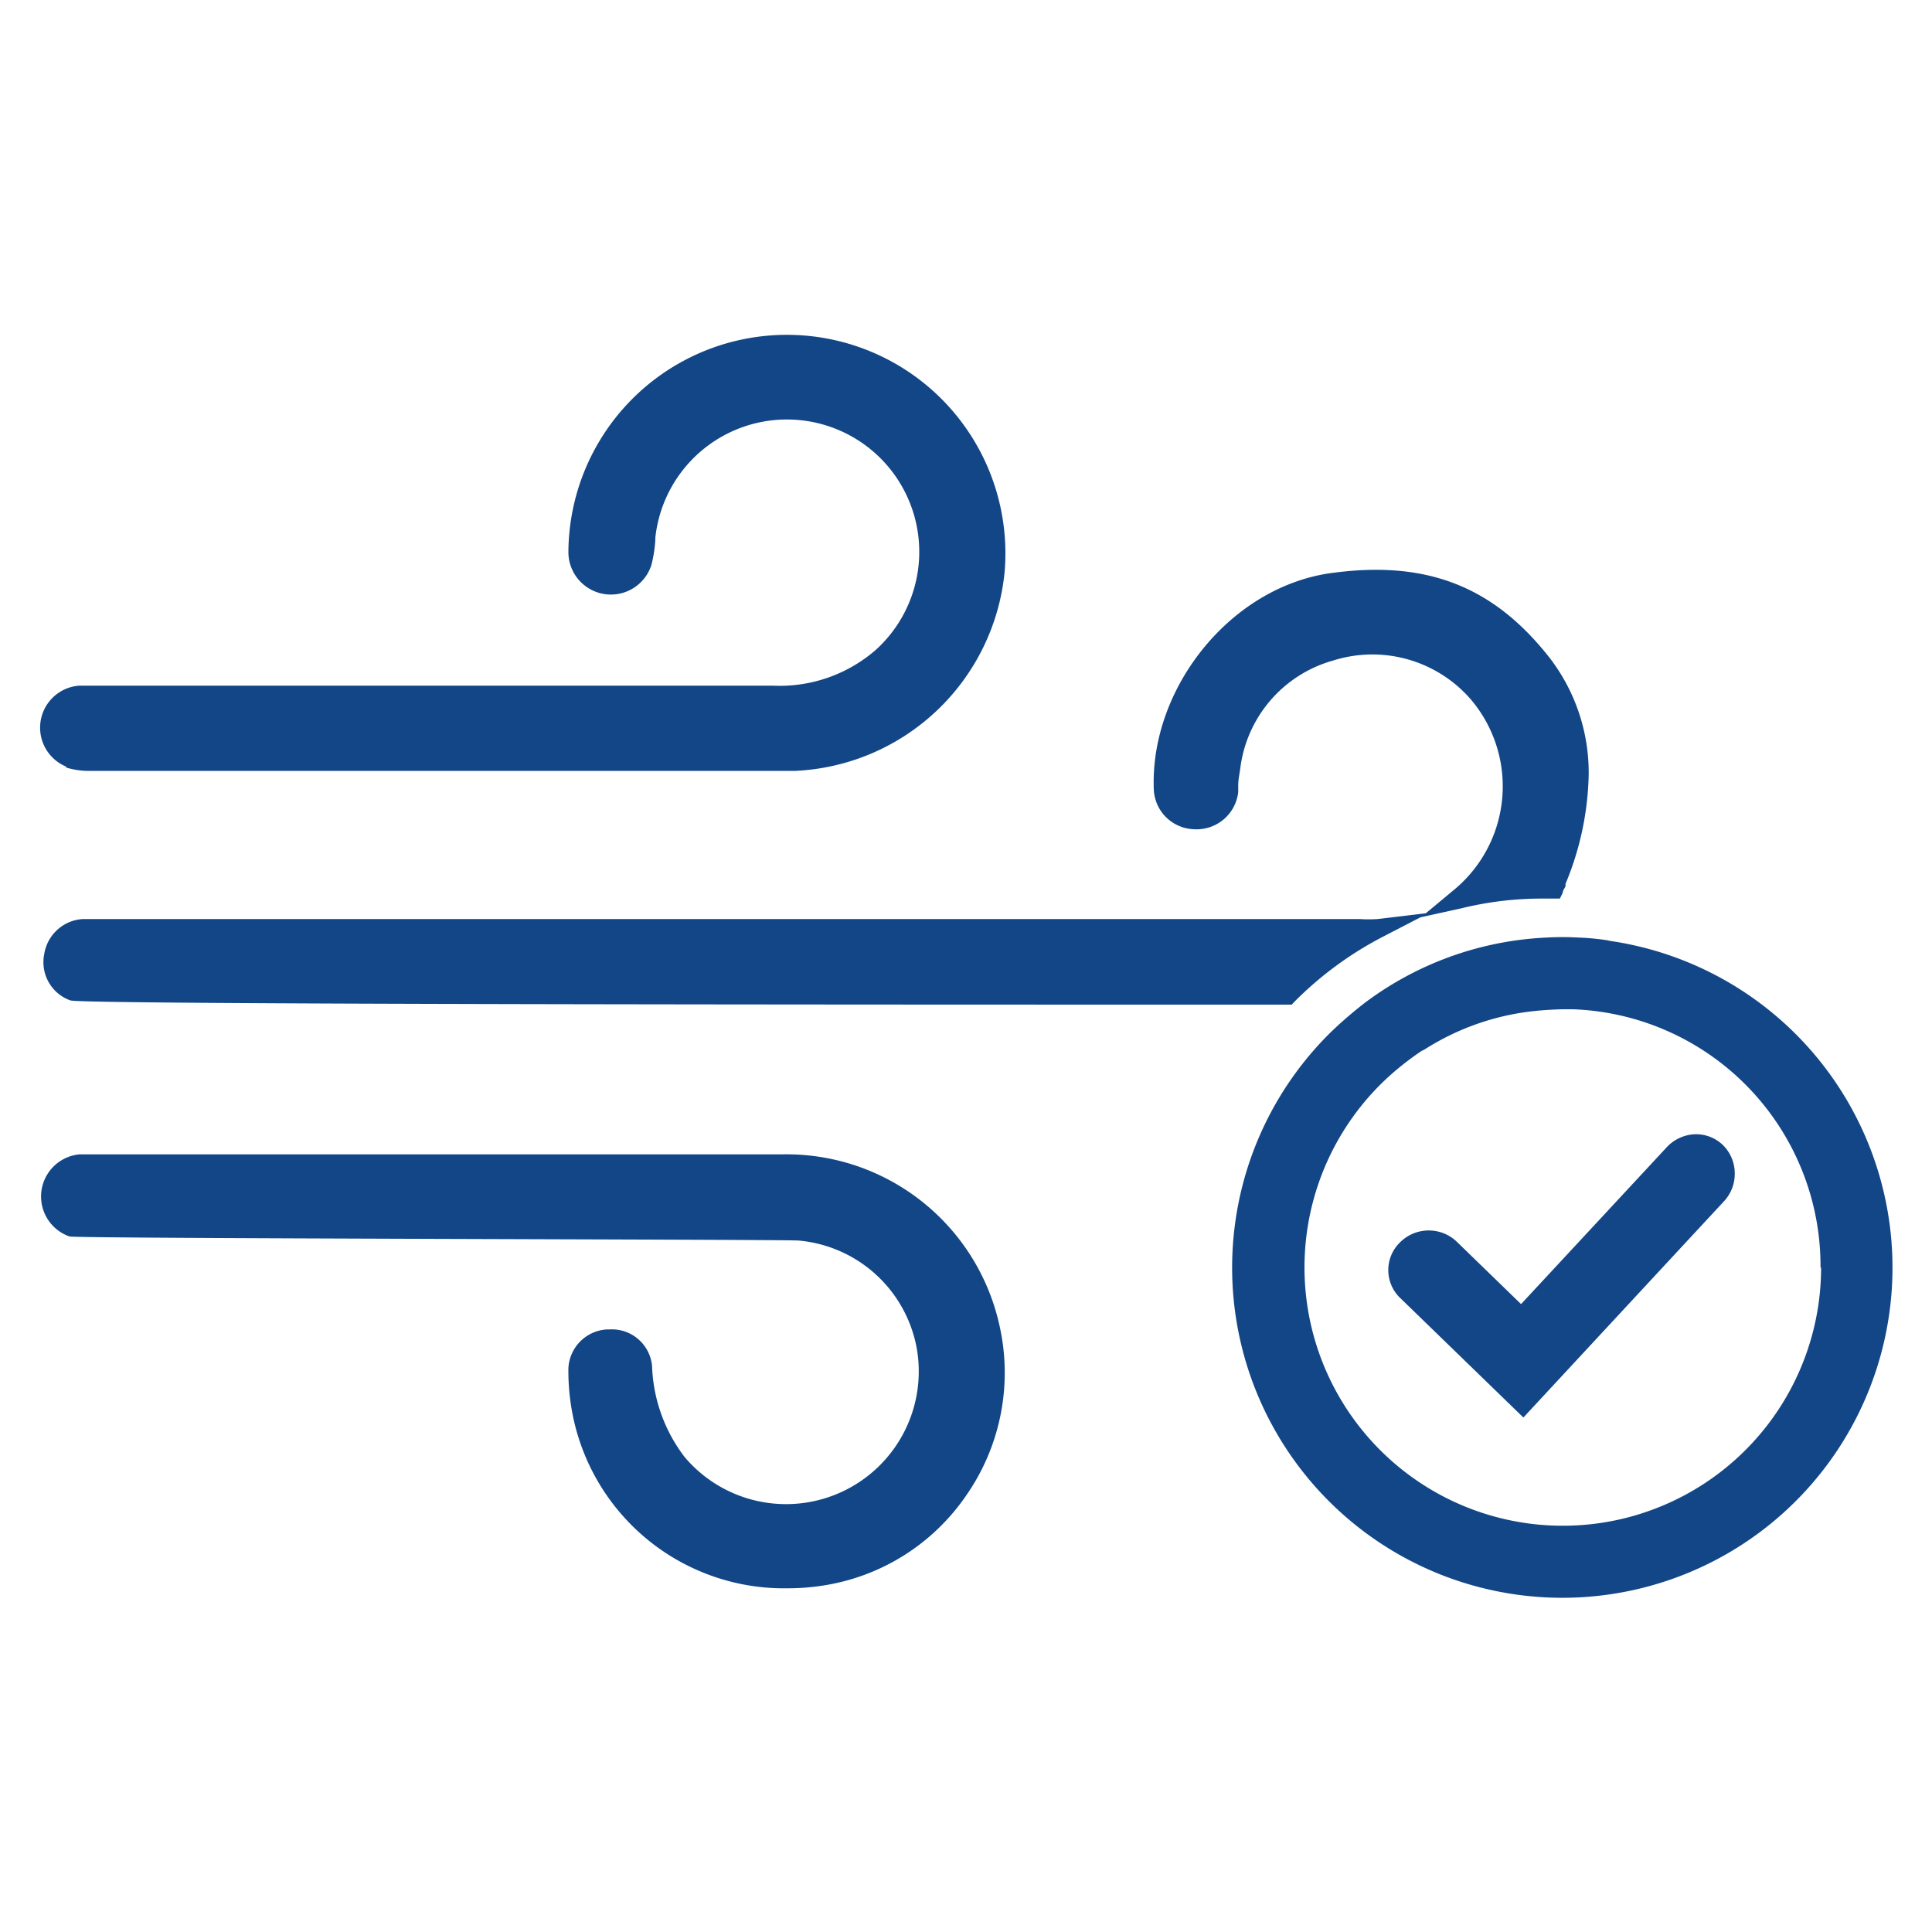 <?xml version="1.0" encoding="UTF-8"?>
<svg xmlns="http://www.w3.org/2000/svg" id="Capa_1" data-name="Capa 1" viewBox="0 0 100 100">
  <defs>
    <style>.cls-1{fill:#124686;}</style>
  </defs>
  <path class="cls-1" d="M61.78,42.92A2.17,2.17,0,0,0,64.09,41l0-.36c0-.27.06-.54.1-.82a6.65,6.65,0,0,1,4.81-5.63,6.74,6.74,0,0,1,7.12,2,6.95,6.95,0,0,1-.9,9.9L73.8,47.27l-2.5.3a6.75,6.75,0,0,1-.91,0c-20.78,0-65.84,0-66.1,0a2.15,2.15,0,0,0-2,1.81,2.1,2.1,0,0,0,1.35,2.4C4.15,52,44.94,52,66.3,52h.56l.14-.15a18.31,18.31,0,0,1,4.59-3.37l1.93-1L75.7,47a17.41,17.41,0,0,1,4.16-.49h.54l.34,0,.15-.31c0-.11.09-.22.14-.32l0-.13a15.43,15.43,0,0,0,1.2-5.64A9.74,9.74,0,0,0,80.17,34c-2.8-3.54-6.17-5-11.1-4.36-5.3.63-9.55,5.93-9.35,11.21A2.15,2.15,0,0,0,61.78,42.92Z"></path>
  <path class="cls-1" d="M3.4,39.72a4.09,4.09,0,0,0,1.34.18H40.62l.56,0A11.42,11.42,0,0,0,52,29.59a11.31,11.31,0,1,0-22.58-1,2.2,2.2,0,0,0,4.3.64,6.86,6.86,0,0,0,.2-1.3v-.1a6.85,6.85,0,1,1,11.42,5.8A7.58,7.58,0,0,1,40,35.49c-11.26,0-35.54,0-35.9,0a2.18,2.18,0,0,0-.65,4.2Z"></path>
  <path class="cls-1" d="M40.46,59.75c-3.53,0-35.35,0-36.35,0A2.19,2.19,0,0,0,3.6,64c.43.11,37.12.15,37.73.21a6.83,6.83,0,0,1,6.11,5.52,6.87,6.87,0,0,1-12,5.69,8.19,8.19,0,0,1-1.69-4.73,2.09,2.09,0,0,0-2.19-1.88h-.14a2.12,2.12,0,0,0-2,2,11.68,11.68,0,0,0,.24,2.51,11.15,11.15,0,0,0,11.09,8.89,11.91,11.91,0,0,0,1.77-.13A11,11,0,0,0,50,77.42h0a11.11,11.11,0,0,0,1.74-8.78A11.29,11.29,0,0,0,40.46,59.75Z"></path>
  <path class="cls-1" d="M83.26,48.68a12.19,12.19,0,0,0-1.52-.15,14.26,14.26,0,0,0-1.73,0A16.94,16.94,0,0,0,70.52,52c-.63.5-1.12.93-1.56,1.35a17.09,17.09,0,1,0,14.3-4.66Zm11,16.93a13.37,13.37,0,1,1-22.32-9.94,15.16,15.16,0,0,1,1.65-1.28l.13-.06a13.11,13.11,0,0,1,5.71-2c.47-.05,1-.08,1.44-.09.16,0,.31,0,.55,0A13.3,13.3,0,0,1,94.23,65.61Z"></path>
  <path class="cls-1" d="M89.17,59.26a2,2,0,0,0-1.47-.55,2.11,2.11,0,0,0-1.42.66L78.73,67.5l-3.36-3.26a2.1,2.1,0,0,0-2.89.05,2,2,0,0,0,0,2.9l6.37,6.18,10.39-11.2a2.08,2.08,0,0,0,.55-1.48h0A2.06,2.06,0,0,0,89.17,59.26Z"></path>
</svg>

